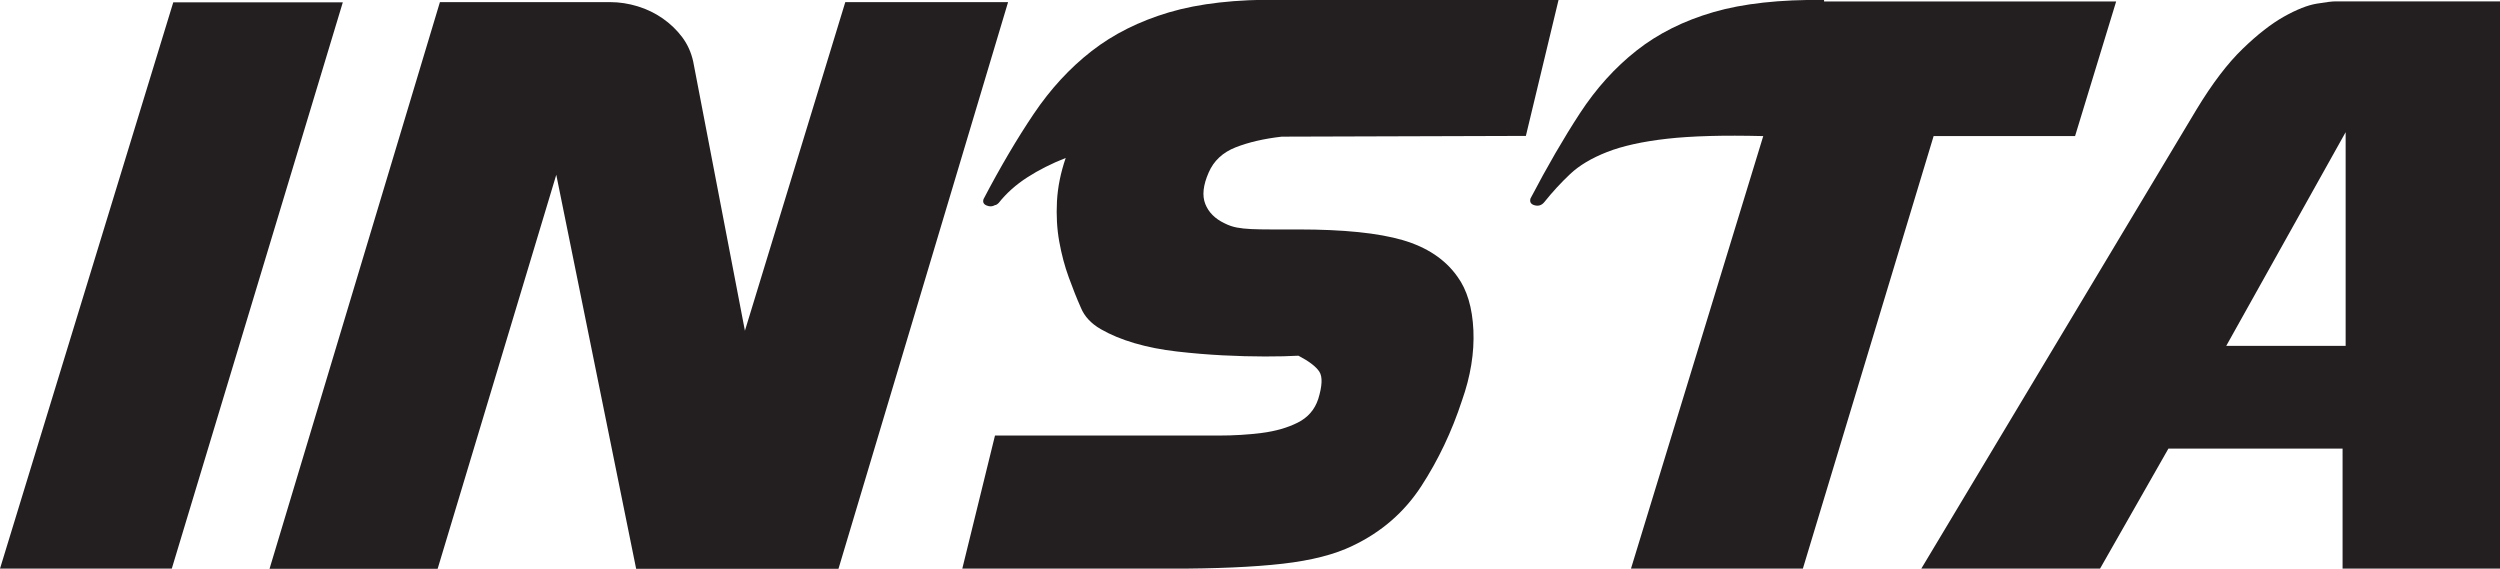 <?xml version="1.0" encoding="UTF-8" standalone="no"?>
<!-- Created with Inkscape (http://www.inkscape.org/) -->

<svg
   width="38.87mm"
   height="8.841mm"
   viewBox="0 0 38.87 8.841"
   version="1.1"
   id="svg1"
   xmlns="http://www.w3.org/2000/svg"
   xmlns:svg="http://www.w3.org/2000/svg">
  <defs
     id="defs1">
    <clipPath
       clipPathUnits="userSpaceOnUse"
       id="clipPath3">
      <path
         d="M 0,187.087 H 187.087 V 0 H 0 Z"
         transform="translate(-60.364,-90.181)"
         id="path3" />
    </clipPath>
    <clipPath
       clipPathUnits="userSpaceOnUse"
       id="clipPath5">
      <path
         d="M 0,187.087 H 187.087 V 0 H 0 Z"
         transform="translate(-71.385,-85.559)"
         id="path5" />
    </clipPath>
    <clipPath
       clipPathUnits="userSpaceOnUse"
       id="clipPath7">
      <path
         d="M 0,187.087 H 187.087 V 0 H 0 Z"
         transform="translate(-118.988,-98.758)"
         id="path7" />
    </clipPath>
    <clipPath
       clipPathUnits="userSpaceOnUse"
       id="clipPath9">
      <path
         d="M 0,187.087 H 187.087 V 0 H 0 Z"
         transform="translate(-130.915,-89.512)"
         id="path9" />
    </clipPath>
  </defs>
  <g
     id="layer1"
     transform="translate(-148.167,-56.621)">
    <path
       id="path1"
       d="m 150.861,56.657 h 2.636 l -2.659,8.805 h -2.671 z"
       style="fill:#231f20;fill-opacity:1;fill-rule:nonzero;stroke:none;stroke-width:0.353" />
    <path
       id="path2"
       d="m 0,0 4.421,14.473 h 7.17 l -7.47,-24.958 h -8.912 l -3.518,17.353 -5.225,-17.353 h -7.404 l 7.504,24.958 h 7.504 c 0.403,0 0.804,-0.063 1.206,-0.185 0.402,-0.123 0.771,-0.302 1.106,-0.536 0.335,-0.234 0.619,-0.508 0.854,-0.821 0.234,-0.313 0.396,-0.67 0.485,-1.072 z"
       style="fill:#231f20;fill-opacity:1;fill-rule:nonzero;stroke:none"
       transform="matrix(0.353,0,0,-0.353,159.749,61.763)"
       clip-path="url(#clipPath3)" />
    <path
       id="path4"
       d="m 0,0 h 7.94 1.909 c 0.67,0 1.306,0.038 1.91,0.116 0.602,0.078 1.127,0.229 1.574,0.453 0.447,0.223 0.749,0.57 0.904,1.038 0.179,0.581 0.195,0.983 0.05,1.206 -0.145,0.223 -0.452,0.458 -0.92,0.704 -0.403,-0.023 -0.894,-0.034 -1.474,-0.034 -0.581,0 -1.202,0.017 -1.86,0.05 C 9.375,3.567 8.704,3.623 8.023,3.701 7.342,3.778 6.717,3.902 6.147,4.069 5.578,4.237 5.08,4.443 4.656,4.689 4.232,4.935 3.941,5.247 3.785,5.627 3.606,6.029 3.428,6.476 3.25,6.968 3.07,7.458 2.932,7.983 2.831,8.542 2.73,9.1 2.697,9.692 2.73,10.317 2.764,10.942 2.892,11.579 3.115,12.227 2.49,11.981 1.926,11.696 1.424,11.373 0.921,11.048 0.502,10.674 0.167,10.25 0.101,10.183 0.044,10.15 0,10.15 c -0.112,-0.067 -0.235,-0.073 -0.368,-0.017 -0.135,0.055 -0.18,0.151 -0.135,0.284 0.738,1.408 1.474,2.659 2.211,3.753 0.737,1.094 1.586,2.015 2.546,2.763 0.96,0.749 2.099,1.318 3.417,1.709 1.318,0.39 2.948,0.575 4.892,0.553 H 24.824 L 23.383,13.198 12.629,13.165 C 11.848,13.076 11.172,12.919 10.603,12.696 10.033,12.472 9.637,12.104 9.414,11.59 9.167,11.032 9.117,10.568 9.263,10.2 9.408,9.832 9.692,9.547 10.117,9.346 c 0.178,-0.09 0.357,-0.151 0.536,-0.184 0.179,-0.034 0.39,-0.057 0.636,-0.068 0.246,-0.011 0.537,-0.016 0.872,-0.016 h 1.206 c 1.987,0 3.517,-0.157 4.589,-0.469 C 19.028,8.295 19.832,7.76 20.368,7 20.792,6.42 21.027,5.632 21.072,4.639 21.116,3.646 20.948,2.612 20.568,1.54 20.122,0.178 19.524,-1.079 18.777,-2.229 18.028,-3.379 17.018,-4.255 15.745,-4.858 14.963,-5.238 13.936,-5.501 12.663,-5.646 11.39,-5.791 9.749,-5.863 7.738,-5.863 H -1.44 Z"
       style="fill:#231f20;fill-opacity:1;fill-rule:nonzero;stroke:none"
       transform="matrix(0.353,0,0,-0.353,163.637,63.393)"
       clip-path="url(#clipPath5)" />
    <path
       id="path6"
       d="m 0,0 h -6.23 l -5.762,-19.062 h -7.571 L -13.734,0 c -1.743,0.044 -3.156,0.005 -4.239,-0.117 -1.083,-0.123 -1.965,-0.319 -2.645,-0.586 -0.683,-0.269 -1.224,-0.592 -1.625,-0.972 -0.403,-0.38 -0.783,-0.793 -1.14,-1.24 -0.112,-0.133 -0.252,-0.178 -0.419,-0.133 -0.167,0.044 -0.228,0.144 -0.183,0.301 0.736,1.407 1.462,2.658 2.176,3.752 0.715,1.094 1.546,2.016 2.497,2.764 0.949,0.748 2.077,1.312 3.383,1.691 1.307,0.38 2.931,0.559 4.874,0.537 V 5.929 H 1.81 Z"
       style="fill:#231f20;fill-opacity:1;fill-rule:nonzero;stroke:none"
       transform="matrix(0.353,0,0,-0.353,180.43,58.737)"
       clip-path="url(#clipPath7)" />
    <path
       id="path8"
       d="M 0,0 V 9.413 L -5.26,0 Z m -7.806,-4.523 -3.015,-5.293 h -7.873 l 12.128,20.233 c 0.691,1.14 1.367,2.028 2.026,2.664 0.658,0.637 1.268,1.111 1.826,1.424 0.558,0.312 1.038,0.502 1.441,0.569 0.402,0.067 0.68,0.101 0.836,0.101 H 6.8 V -9.816 h -6.935 v 5.293 z"
       style="fill:#231f20;fill-opacity:1;fill-rule:nonzero;stroke:none"
       transform="matrix(0.353,0,0,-0.353,184.637,61.999)"
       clip-path="url(#clipPath9)" />
  </g>
</svg>
